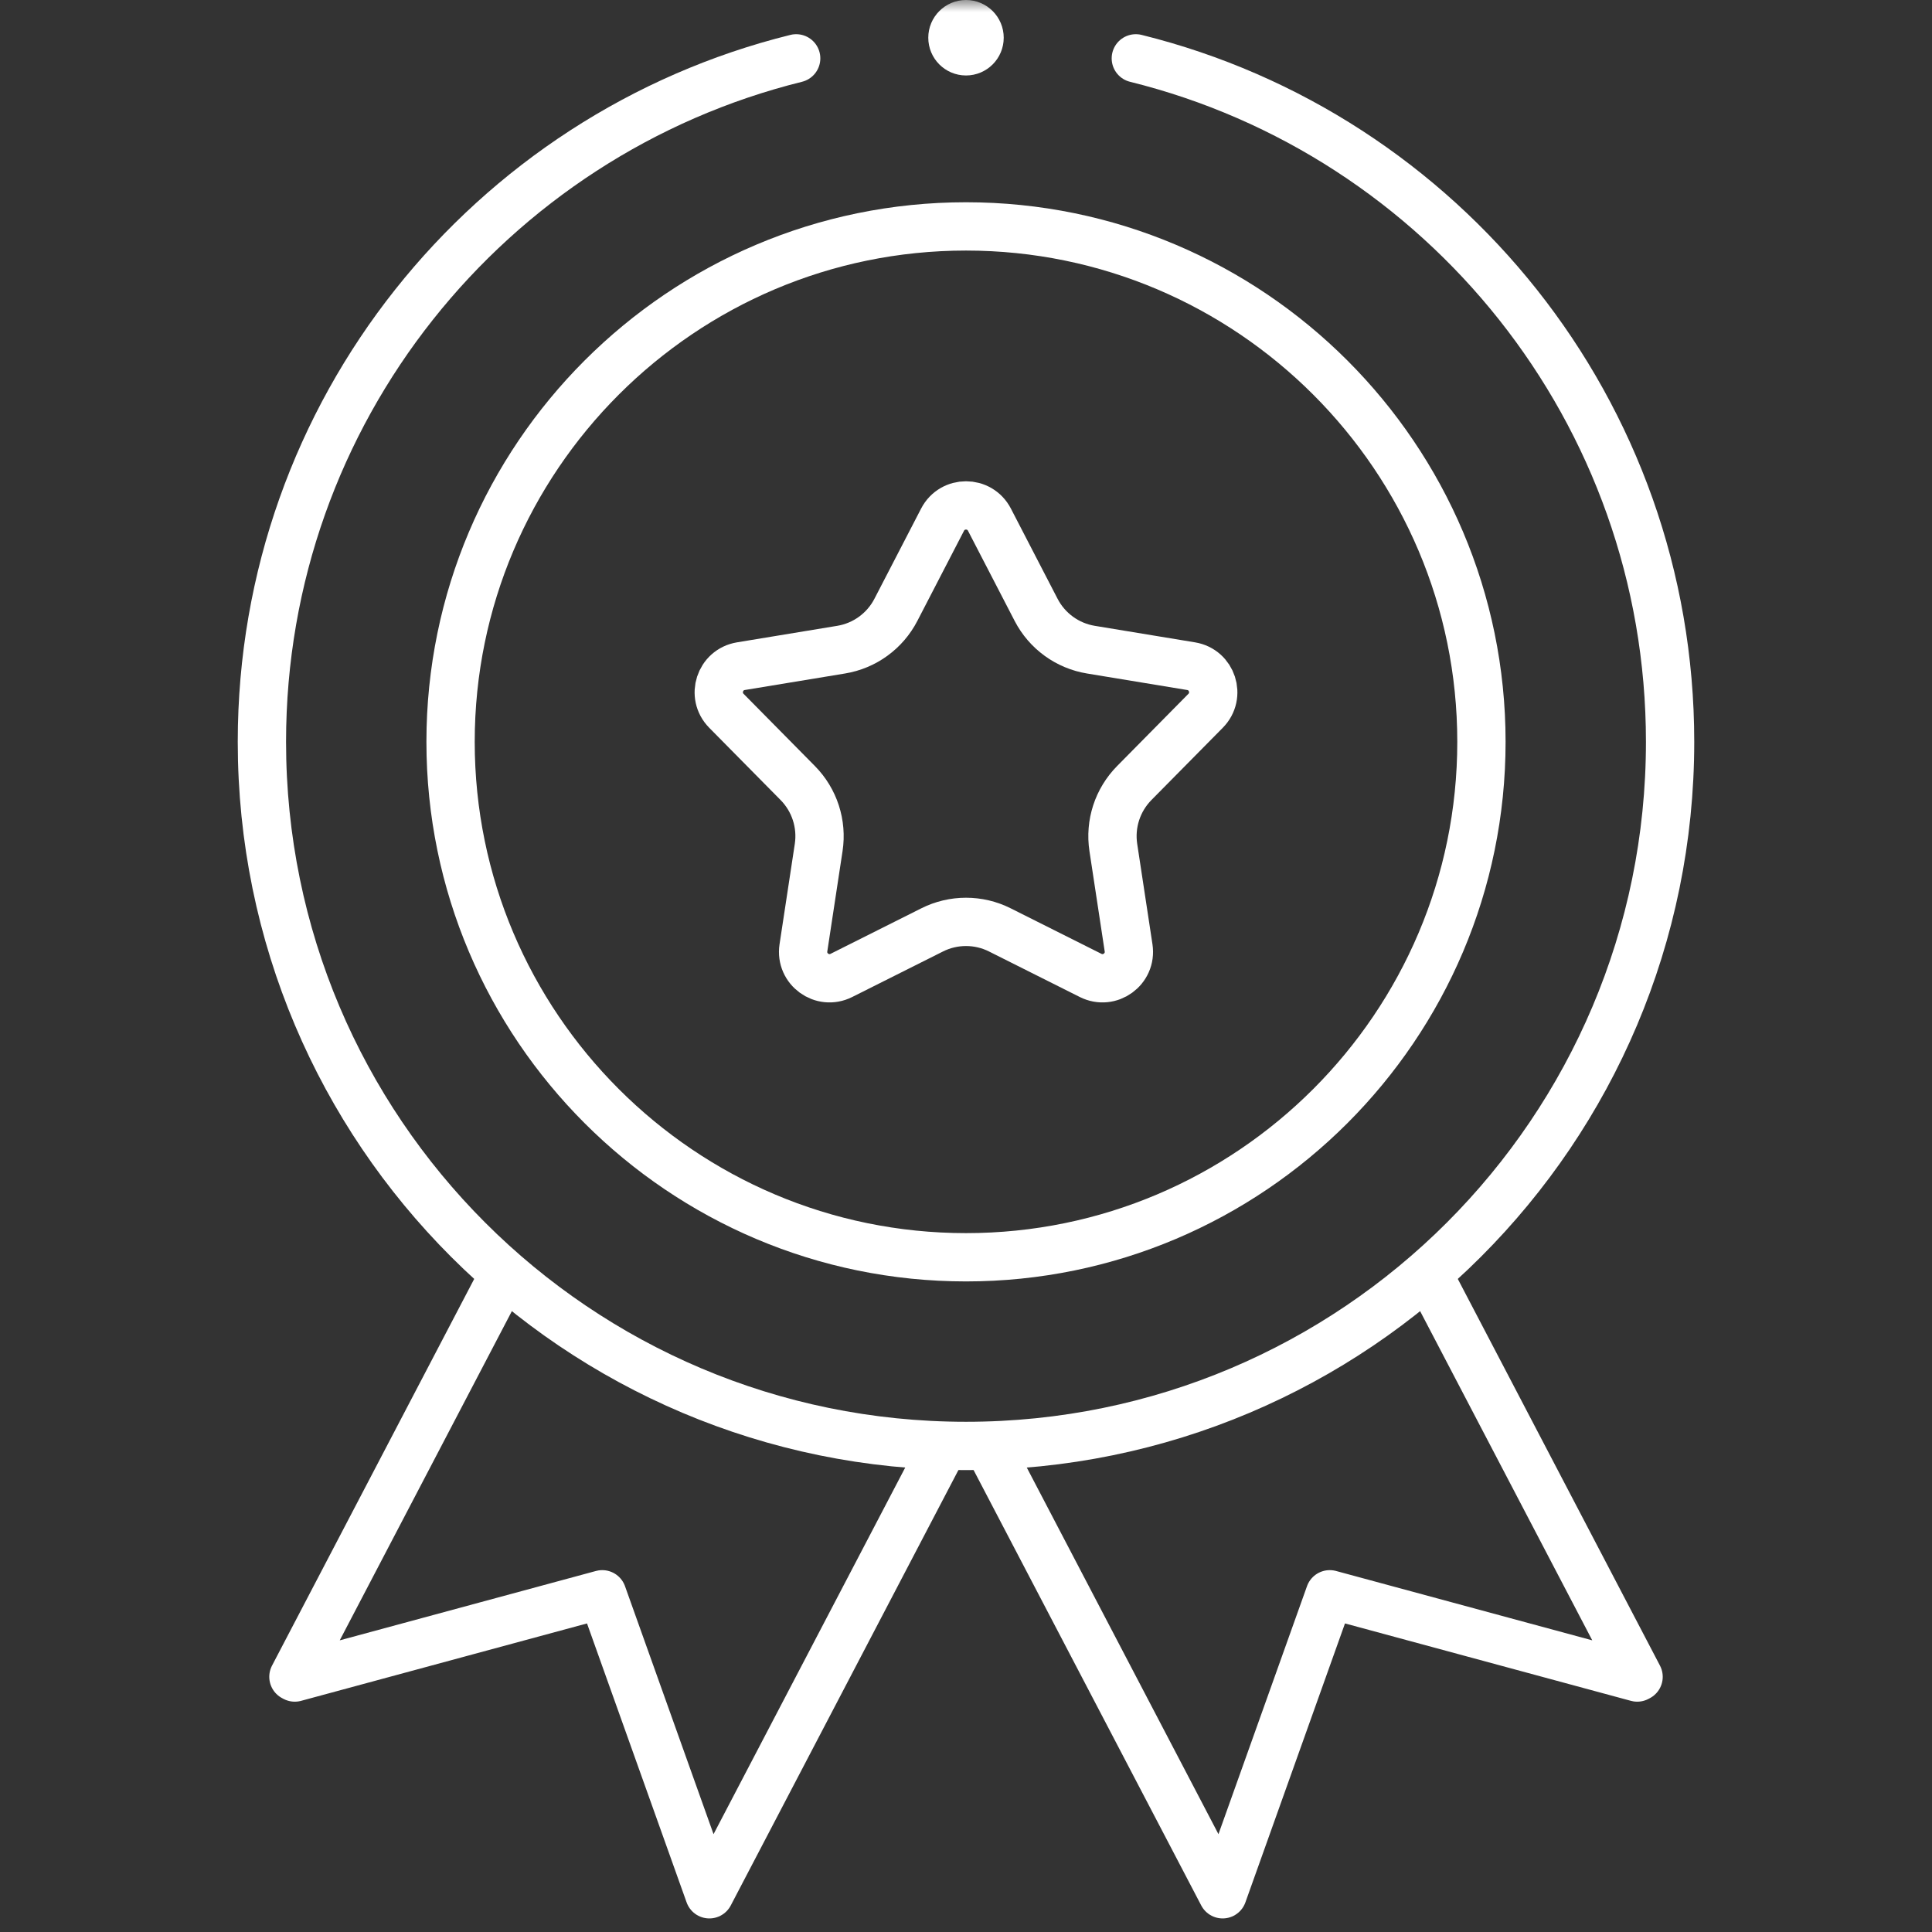 <svg width="80" height="80" viewBox="0 0 80 80" fill="none" xmlns="http://www.w3.org/2000/svg">
<rect x="0" y="0" width="80" height="80" fill="#333333" stroke="none"/>
<mask id="mask0_2_130" style="mask-type:luminance" maskUnits="userSpaceOnUse" x="0" y="0" width="80" height="80">
<path d="M79 79V1H1V79H79Z" fill="white" stroke="white" stroke-width="2"/>
</mask>
<g mask="url(#mask0_2_130)">
<path d="M59.117 52.731L67.85 69.433L67.794 69.463L55.062 66.016L50.627 78.438L40.913 59.859" stroke="white" stroke-width="2" stroke-miterlimit="10" stroke-linejoin="round"/>
<path d="M20.883 52.731L12.15 69.433L12.206 69.463L24.938 66.016L29.373 78.438L39.087 59.859" stroke="white" stroke-width="2" stroke-miterlimit="10" stroke-linejoin="round"/>
<path d="M47.032 2.416C59.737 5.562 69.155 17.04 69.155 30.718C69.155 46.82 56.102 59.873 40 59.873C23.898 59.873 10.845 46.82 10.845 30.718C10.845 17.04 20.263 5.562 32.968 2.416" stroke="white" stroke-width="2" stroke-miterlimit="10" stroke-linecap="round" stroke-linejoin="round"/>
<path d="M40 52.061C28.232 52.061 18.657 42.486 18.657 30.718C18.657 18.95 28.232 9.375 40 9.375C51.768 9.375 61.343 18.95 61.343 30.718C61.343 42.486 51.768 52.061 40 52.061Z" stroke="white" stroke-width="2" stroke-miterlimit="10" stroke-linecap="round" stroke-linejoin="round"/>
<path d="M40.971 21.519L42.904 25.254C43.128 25.686 43.449 26.06 43.843 26.346C44.236 26.632 44.691 26.822 45.171 26.901L49.321 27.585C50.197 27.729 50.545 28.801 49.921 29.433L46.966 32.425C46.625 32.772 46.368 33.193 46.218 33.655C46.068 34.118 46.027 34.609 46.1 35.09L46.732 39.248C46.865 40.126 45.953 40.788 45.16 40.39L41.401 38.505C40.966 38.286 40.486 38.173 40 38.173C39.514 38.173 39.034 38.286 38.599 38.505L34.84 40.39C34.047 40.788 33.135 40.126 33.268 39.248L33.9 35.09C33.973 34.609 33.932 34.118 33.782 33.655C33.632 33.193 33.376 32.772 33.034 32.425L30.079 29.433C29.455 28.801 29.804 27.729 30.679 27.585L34.829 26.901C35.309 26.822 35.764 26.632 36.157 26.346C36.551 26.06 36.872 25.686 37.096 25.254L39.029 21.519C39.436 20.731 40.564 20.731 40.971 21.519Z" stroke="white" stroke-width="2" stroke-miterlimit="10" stroke-linecap="round" stroke-linejoin="round"/>
<path d="M40 2.125C40.311 2.125 40.562 1.873 40.562 1.562C40.562 1.252 40.311 1 40 1C39.689 1 39.438 1.252 39.438 1.562C39.438 1.873 39.689 2.125 40 2.125Z" fill="white" stroke="white" stroke-width="2"/>
</g>
</svg>
